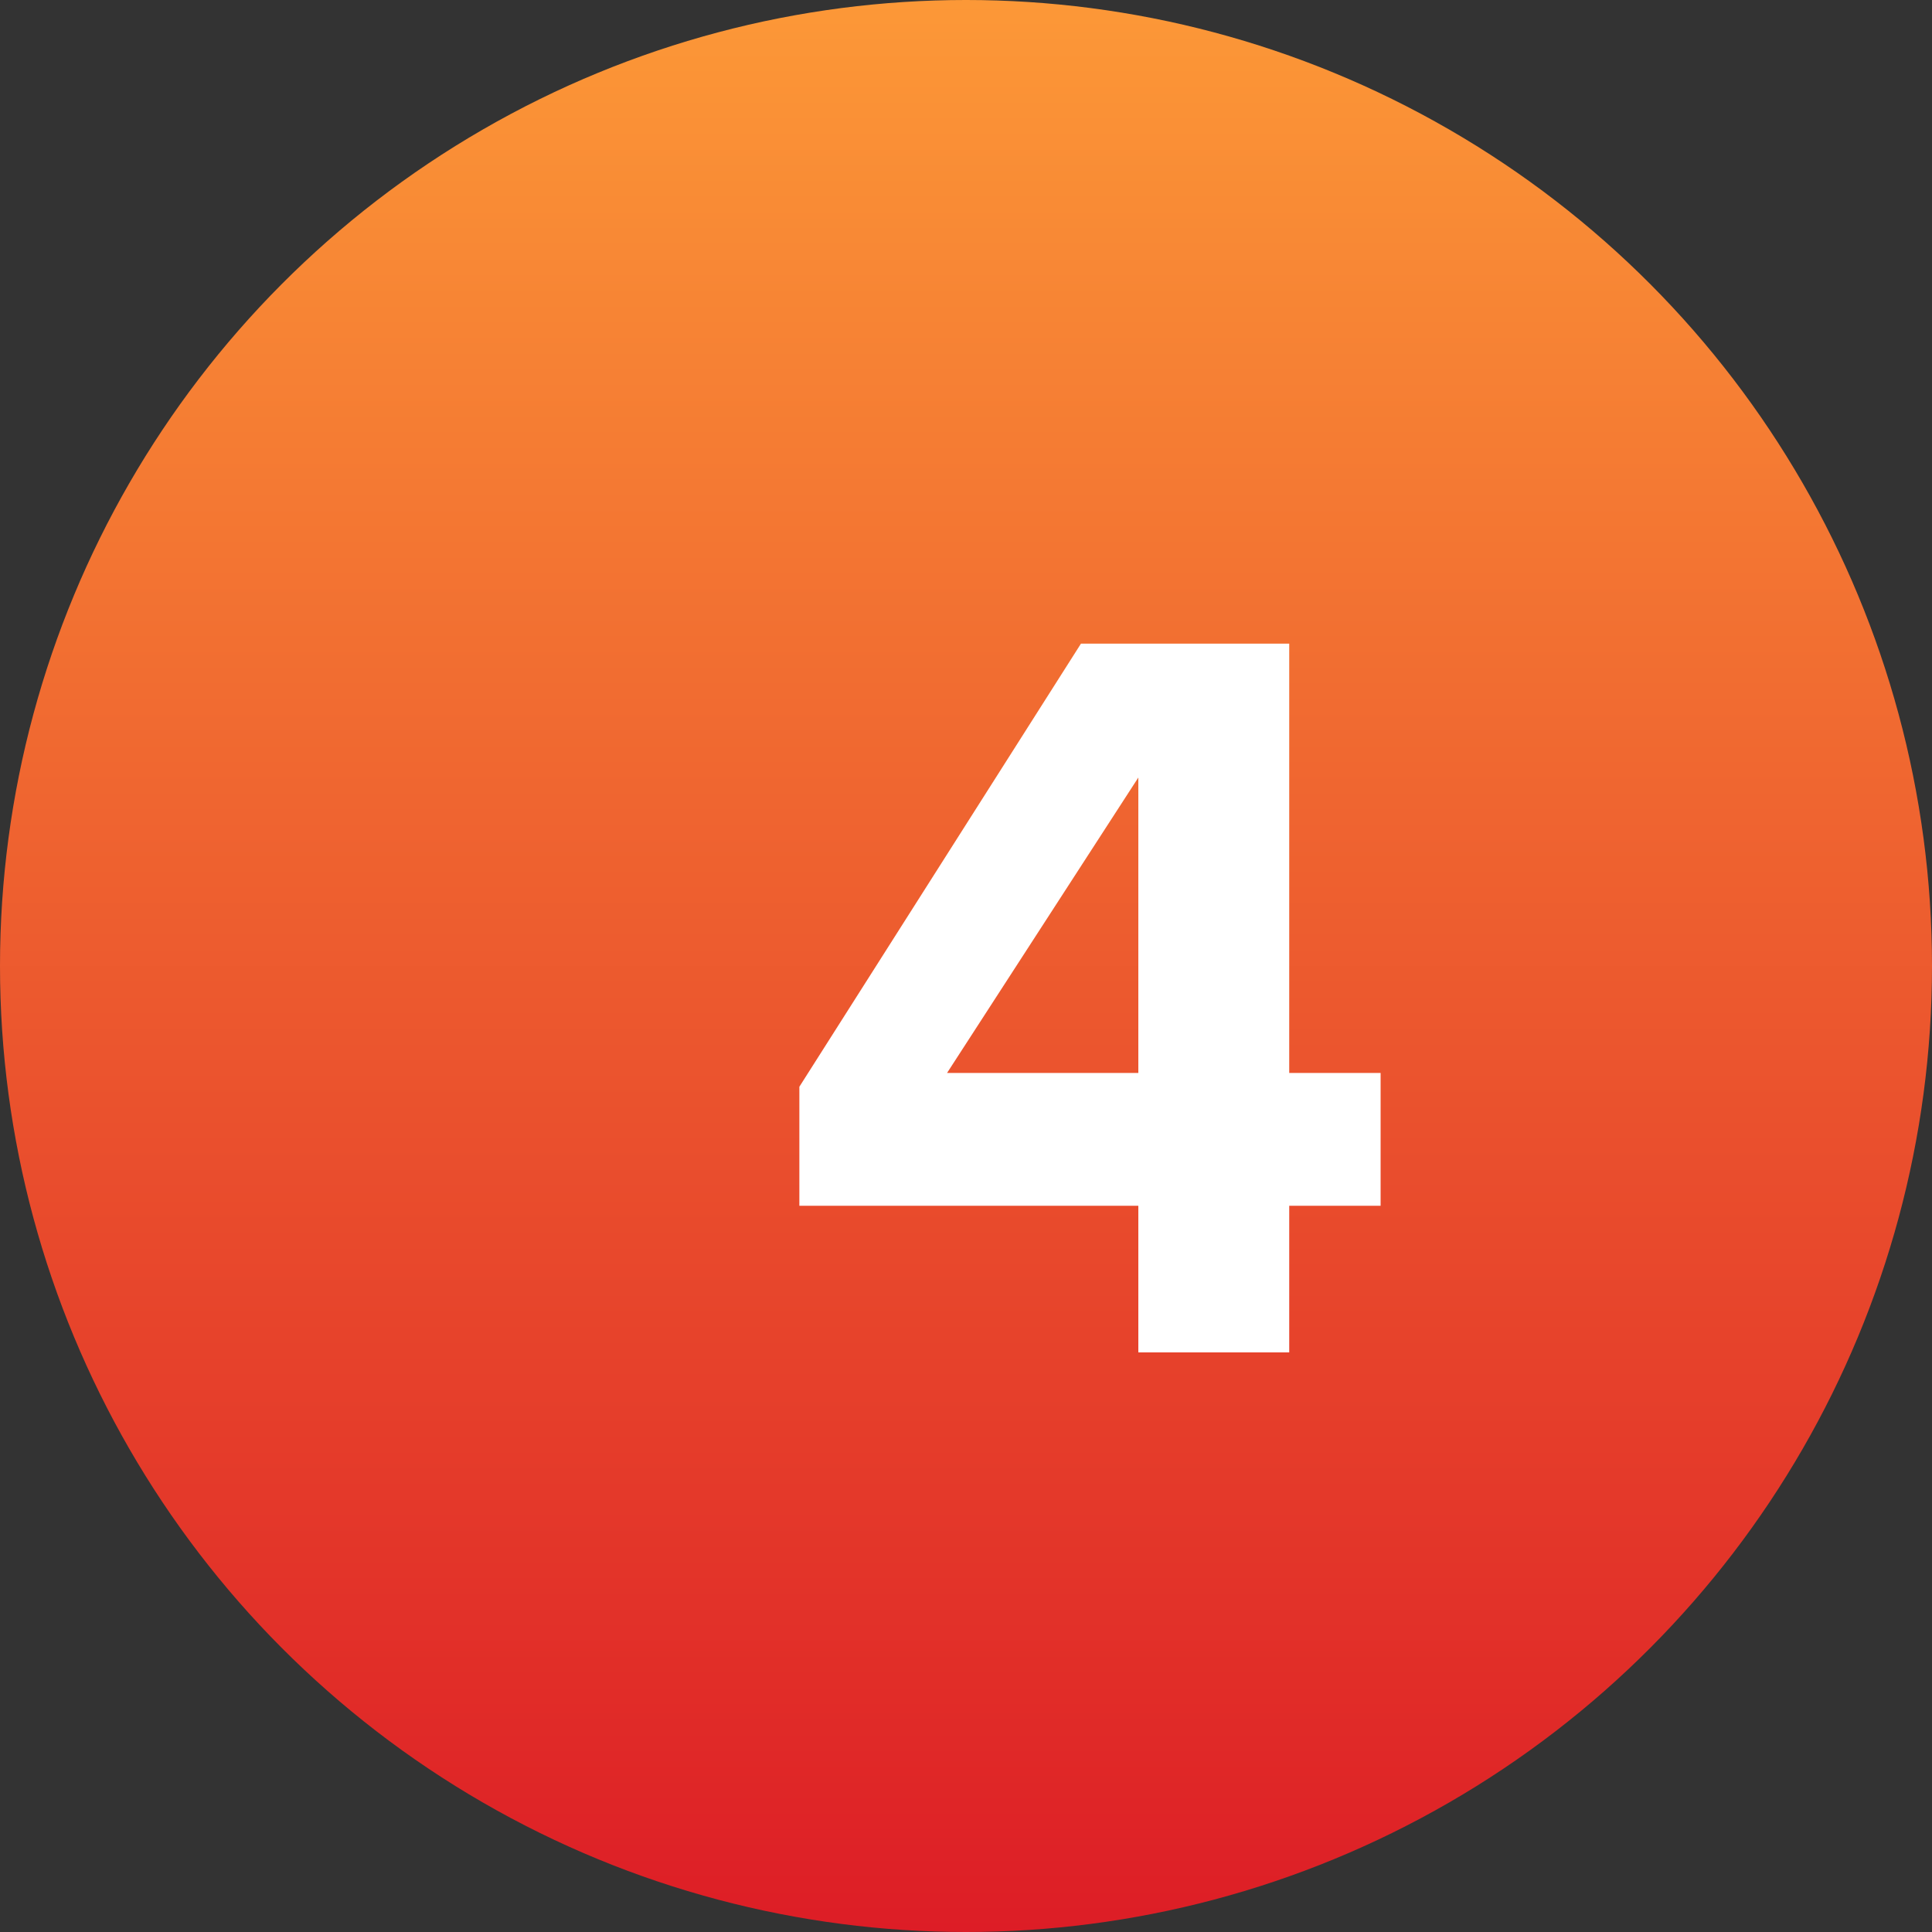 <svg xmlns="http://www.w3.org/2000/svg" width="40" height="40" viewBox="0 0 40 40" fill="none"><rect x="0" y="0" width="40" height="40" fill="#333333" stroke="none"/><circle cx="20" cy="20" r="20" fill="url(#paint0_linear_3046_2)"></circle><path d="M26.692 28H23.568V24.964H16.55V22.5L22.38 13.326H26.692V22.214H28.584V24.964H26.692V28ZM23.568 22.214V16.098L19.608 22.214H23.568Z" fill="white"></path><defs><linearGradient id="paint0_linear_3046_2" x1="20" y1="0" x2="20" y2="40" gradientUnits="userSpaceOnUse"><stop stop-color="#FC9837"></stop><stop offset="1" stop-color="#DD1D26"></stop></linearGradient></defs></svg>